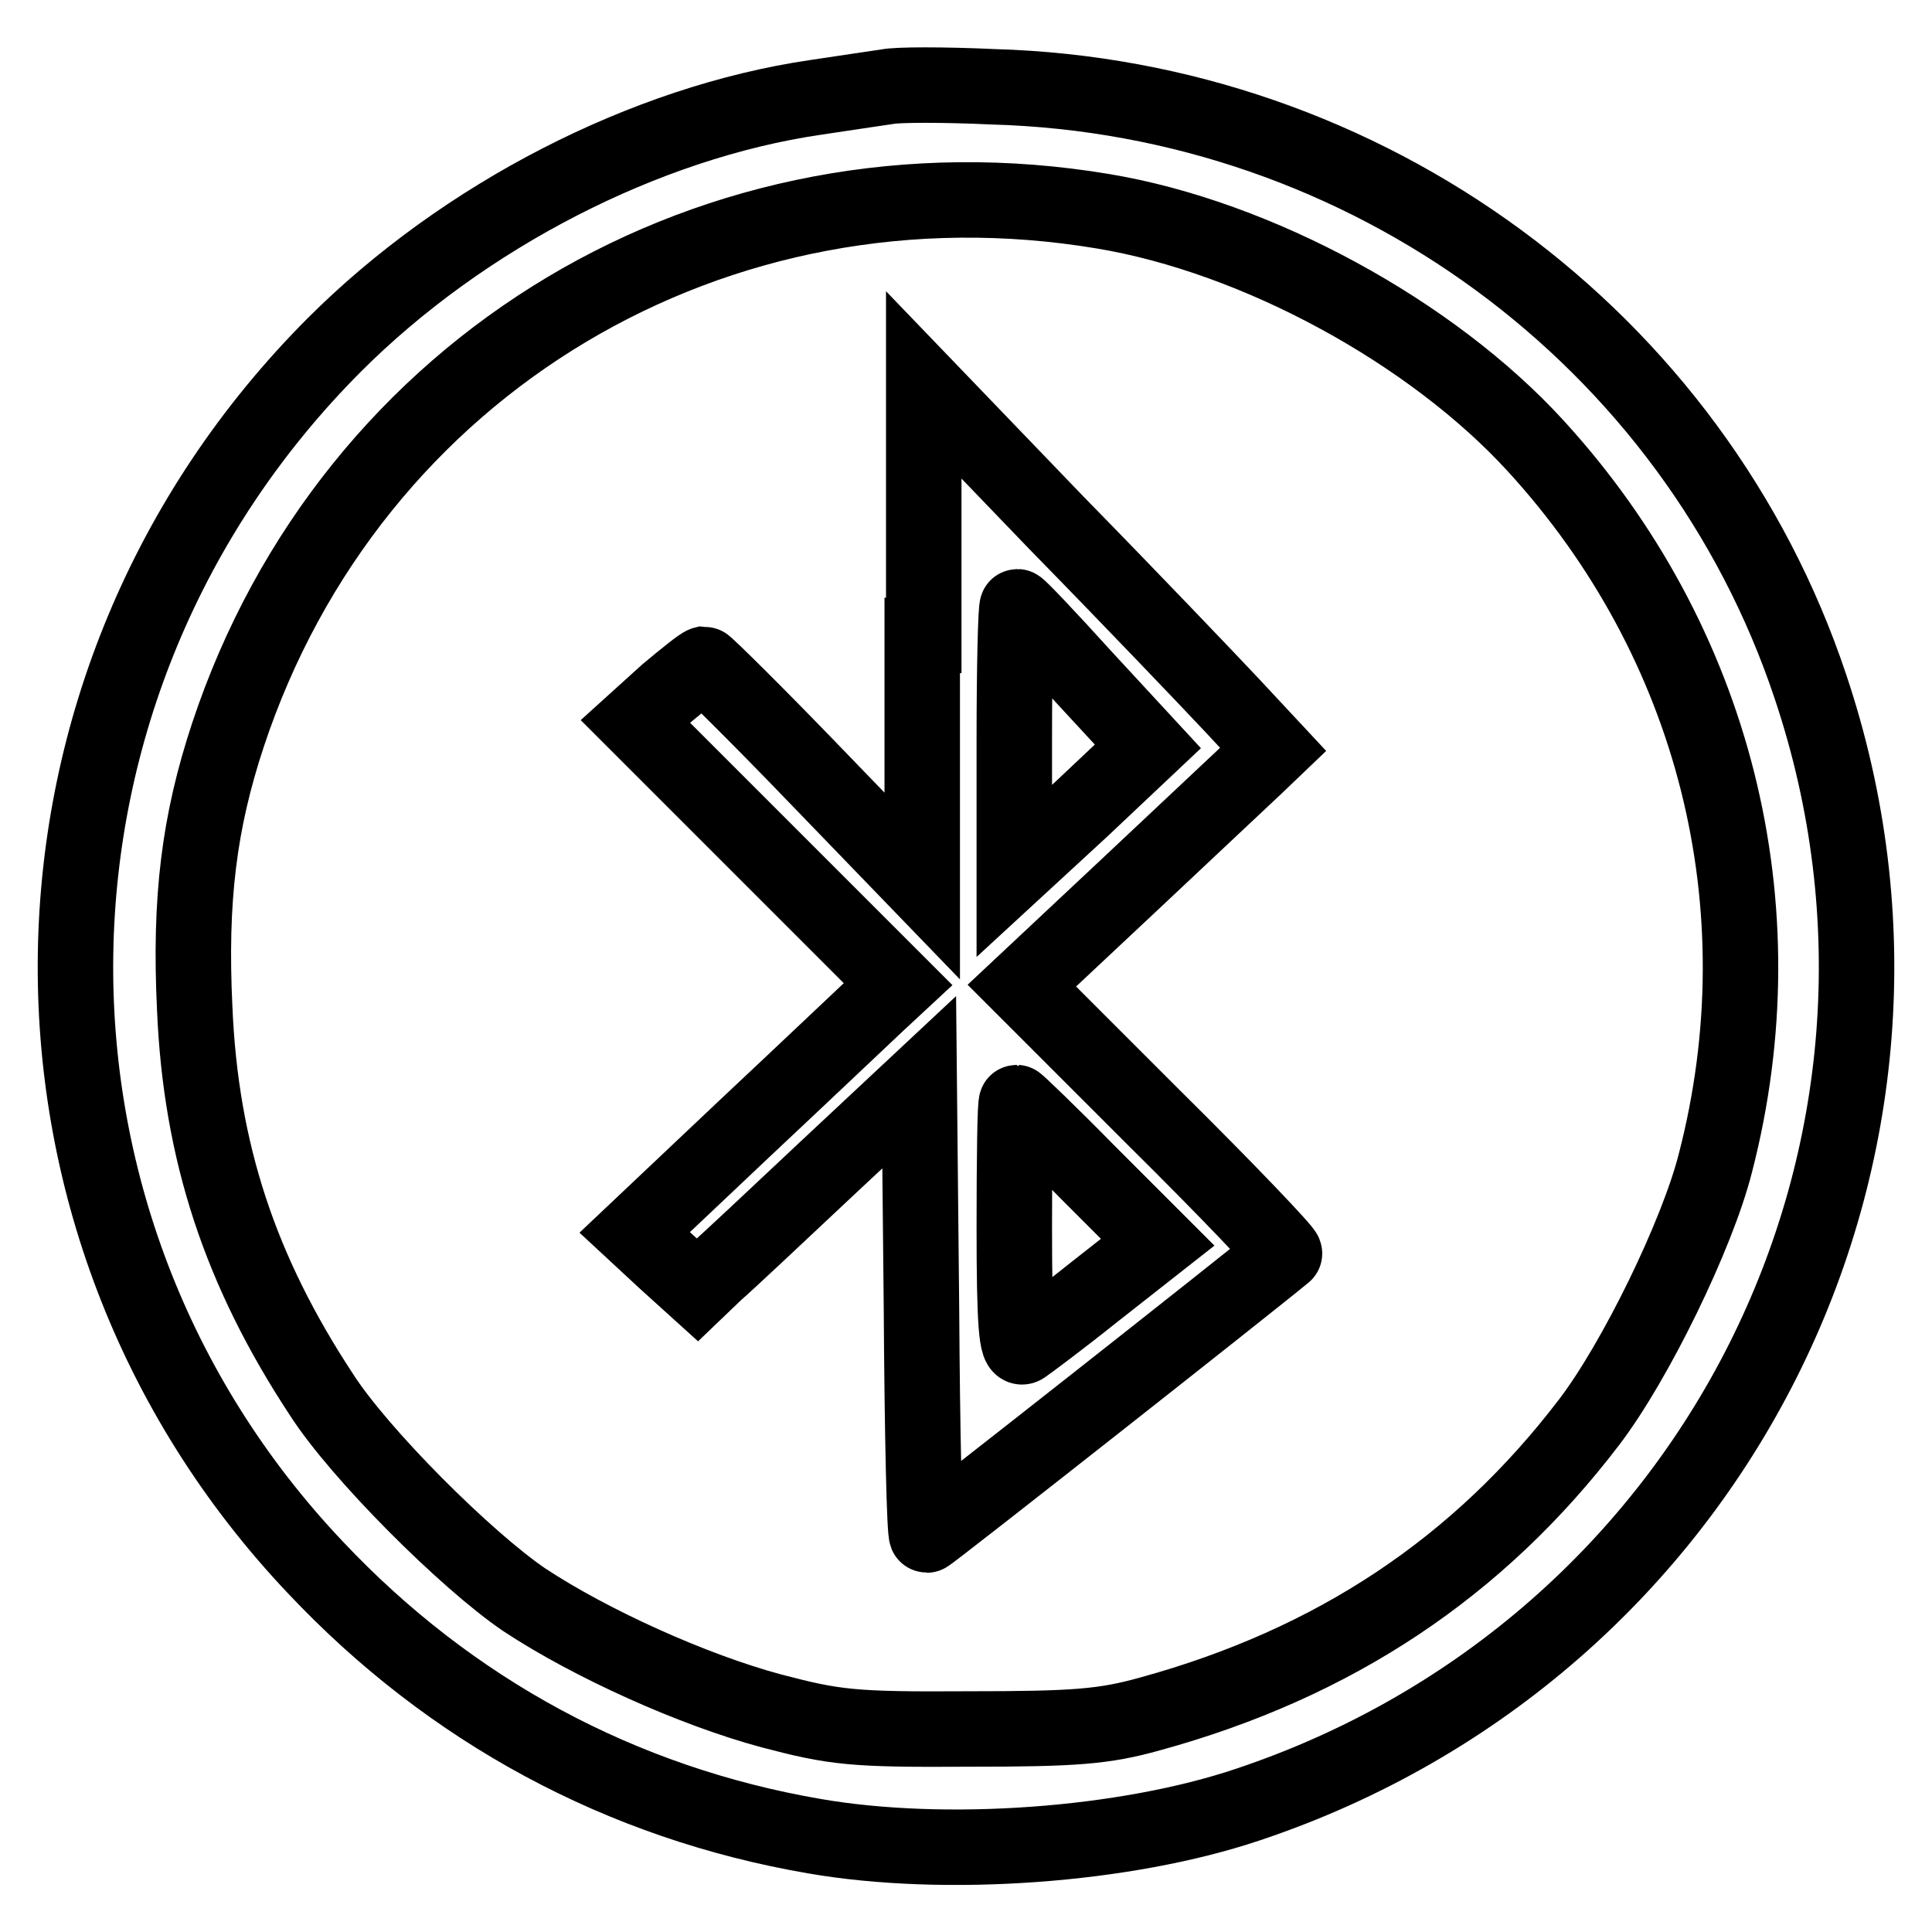 <?xml version="1.0" encoding="utf-8"?>
<!-- Svg Vector Icons : http://www.onlinewebfonts.com/icon -->
<!DOCTYPE svg PUBLIC "-//W3C//DTD SVG 1.1//EN" "http://www.w3.org/Graphics/SVG/1.1/DTD/svg11.dtd">
<svg version="1.1" xmlns="http://www.w3.org/2000/svg" xmlns:xlink="http://www.w3.org/1999/xlink" x="0px" y="0px" viewBox="0 0 256 256" enable-background="new 0 0 256 256" xml:space="preserve">
<g> <g> <path stroke-width="10" fill-opacity="0" stroke="#000000"  d="M117.5,11.5c-1.3,0.2-5.5,0.8-9.4,1.4c-22.6,3.3-46.7,15.7-63.8,32.8C-0.4,90.5-1.6,161.9,41.8,207.7  c17.9,19,40.5,31.2,66.1,35.6c17.3,3,41.2,1.3,57.5-4.2c61.9-20.7,95.1-86.7,74.5-148.1c-15.4-46.2-58.8-78.1-108.3-79.5  C125.1,11.2,118.8,11.2,117.5,11.5z M146.2,28c20.4,3.4,43.5,16,57.3,31.1c23.7,25.9,32.6,61,23.8,95  c-2.4,9.5-10.6,26.3-16.7,34.3c-14.7,19.3-33.8,32-58.2,38.7c-6.1,1.7-9.9,2-24.1,2c-15.4,0.1-17.7-0.2-26.1-2.4  c-10.4-2.8-23.9-8.9-32.7-14.7c-7.8-5.3-21.9-19.4-26.9-27.2c-10.8-16.4-16-32.2-16.8-51.2c-0.7-14.5,0.6-24.7,4.4-36.2  C46.5,48.2,94.9,19.4,146.2,28z"/> <path stroke-width="10" fill-opacity="0" stroke="#000000"  d="M122.2,84.2v33.2l-14.2-14.7c-7.8-8.1-14.5-14.7-14.7-14.7c-0.4,0.1-2.5,1.8-4.9,3.8l-4.2,3.8l17.4,17.4  l17.4,17.4l-2.8,2.6c-1.6,1.5-9.4,8.9-17.5,16.5l-14.6,13.8l4.1,3.8l4.2,3.8l2.4-2.3c1.4-1.2,8-7.4,14.7-13.7l12.3-11.5l0.3,30  c0.1,16.5,0.4,30,0.7,30c0.3,0,43.7-34.2,47.4-37.3c0.2-0.2-7.5-8.3-17.2-17.9l-17.6-17.6l14.4-13.5c7.9-7.4,15.4-14.5,16.6-15.6  l2.3-2.2l-5.5-5.9c-3.1-3.3-13.5-14.2-23.2-24.1l-17.6-18.3V84.2z M143.6,89.7l8.5,9.2l-8.8,8.3l-8.9,8.2V97.9  c0-9.6,0.2-17.5,0.4-17.5C135,80.4,138.9,84.5,143.6,89.7z M144.2,155.4l9.2,9.2l-8.4,6.6c-4.5,3.6-8.8,6.8-9.4,7.2  c-0.9,0.6-1.2-2.9-1.2-15.8c0-9.1,0.1-16.5,0.3-16.5C134.8,146.1,139.1,150.2,144.2,155.4z"/> </g></g>
</svg>